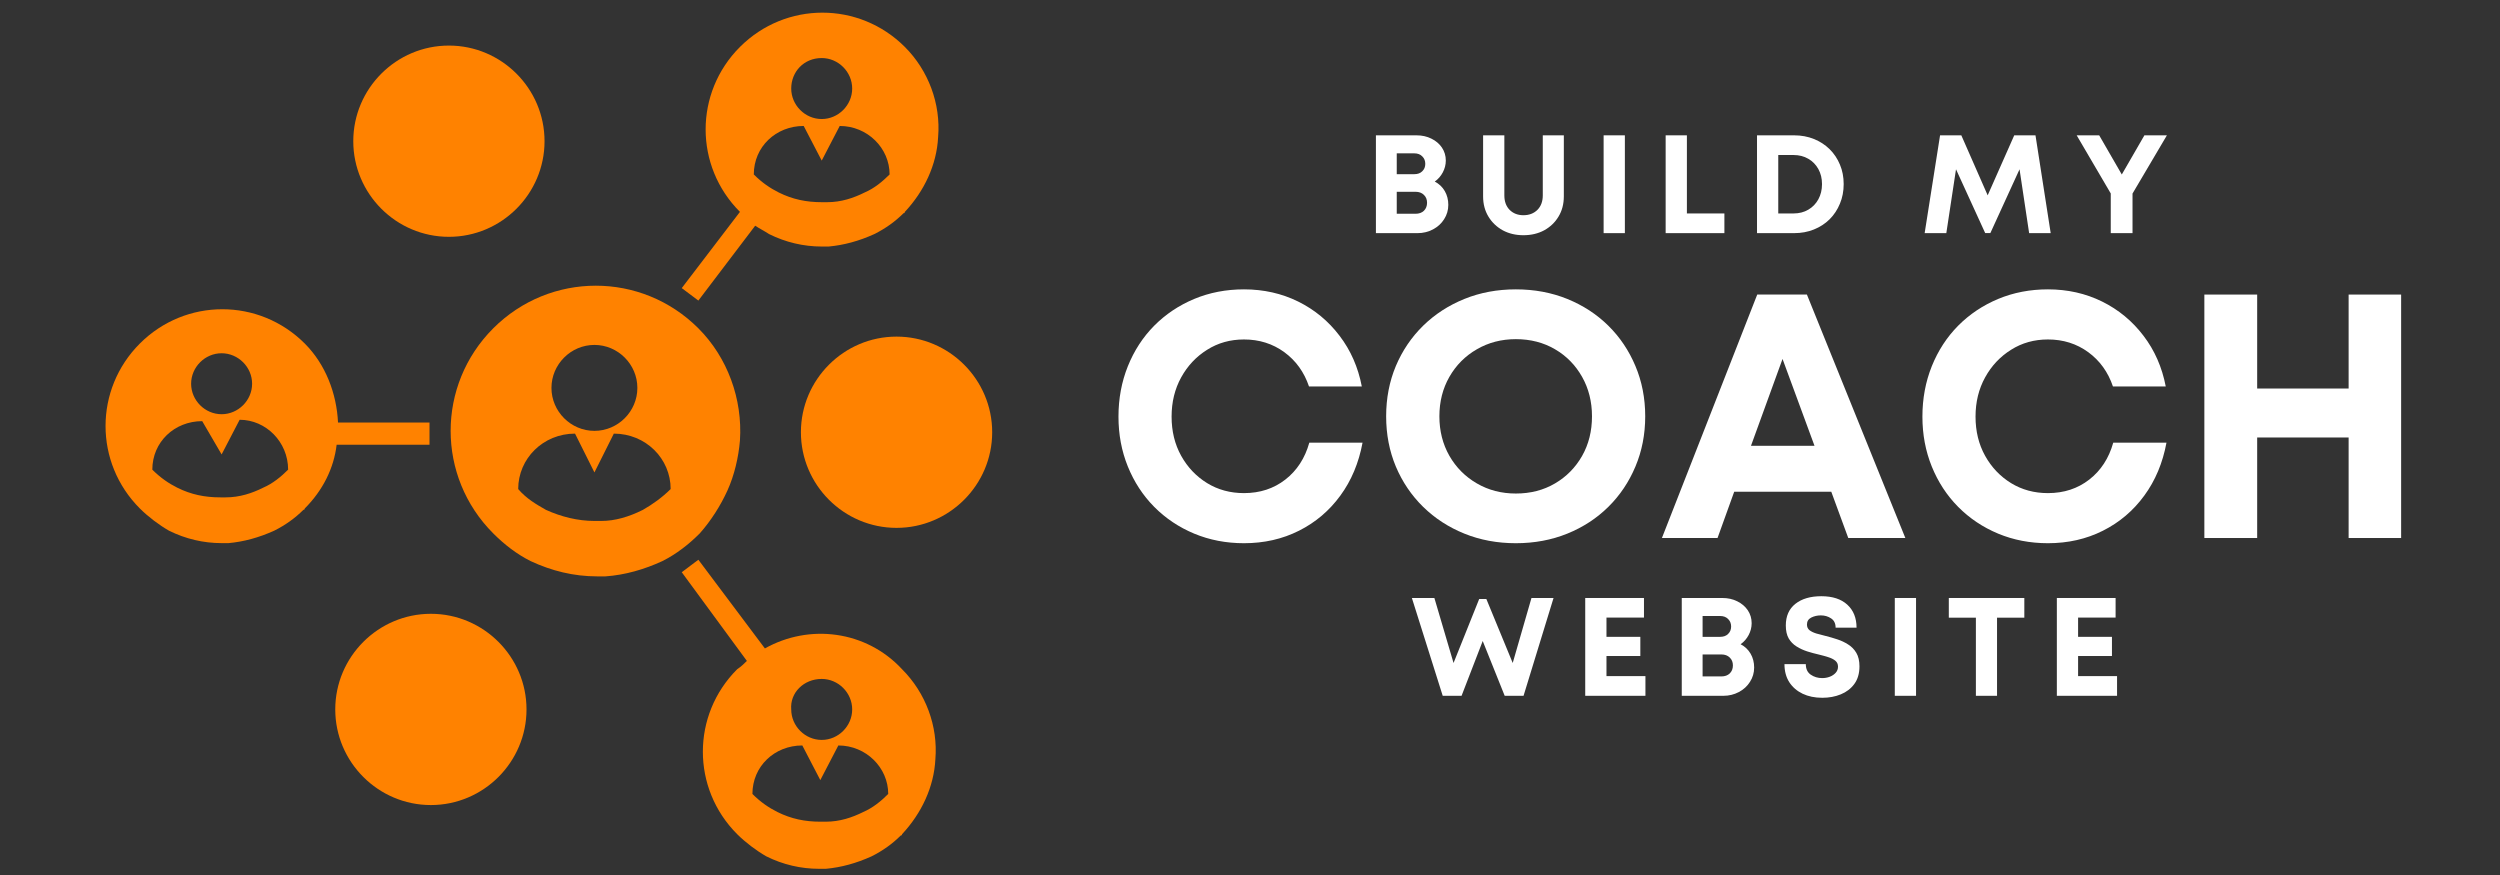 <svg xmlns="http://www.w3.org/2000/svg" xmlns:xlink="http://www.w3.org/1999/xlink" width="500" zoomAndPan="magnify" viewBox="0 0 375 131.25" height="175" preserveAspectRatio="xMidYMid meet" version="1.0"><rect x="0" y="0" width="375" height="131.25" fill="#333333" stroke="none"/><defs><g/><clipPath id="0354918730"><path d="M 102 83 L 141 83 L 141 130.504 L 102 130.504 Z M 102 83 " clip-rule="nonzero"/></clipPath></defs><path fill="#ff8200" d="M 109.121 73.566 C 110.16 71.281 110.781 68.578 110.992 66.082 C 111.406 59.848 109.121 53.609 104.754 49.246 C 96.23 40.723 82.512 40.723 73.988 49.246 C 65.465 57.77 65.465 71.488 73.988 80.012 C 75.648 81.676 77.52 83.129 79.602 84.168 C 82.719 85.625 86.043 86.457 89.578 86.457 C 89.996 86.457 90.41 86.457 90.824 86.457 C 93.738 86.25 96.648 85.418 99.348 84.168 C 101.43 83.129 103.301 81.676 104.961 80.012 C 106.625 78.141 108.082 75.855 109.121 73.566 Z M 89.164 51.738 C 92.695 51.738 95.605 54.648 95.605 58.184 C 95.605 61.719 92.695 64.629 89.164 64.629 C 85.629 64.629 82.719 61.719 82.719 58.184 C 82.719 54.648 85.629 51.738 89.164 51.738 Z M 100.598 73.359 C 99.348 74.605 97.895 75.645 96.438 76.477 C 94.359 77.516 92.281 78.141 90.203 78.141 C 89.785 78.141 89.578 78.141 89.164 78.141 C 86.668 78.141 84.172 77.516 81.887 76.477 C 80.434 75.645 78.977 74.816 77.73 73.359 C 77.73 68.785 81.473 65.043 86.254 65.043 L 89.164 70.863 L 92.074 65.043 C 96.855 65.043 100.598 68.785 100.598 73.359 Z M 100.598 73.359 " fill-opacity="1" fill-rule="nonzero"/><g clip-path="url(#0354918730)"><path fill="#ff8200" d="M 114.734 97.266 L 104.754 83.961 C 103.922 84.586 103.09 85.211 102.262 85.832 L 112.031 99.137 C 111.613 99.555 111.199 99.969 110.574 100.387 C 103.715 107.246 103.715 118.262 110.574 125.125 C 111.824 126.371 113.484 127.617 114.941 128.449 C 117.434 129.695 120.137 130.32 122.84 130.32 C 123.258 130.32 123.465 130.32 123.879 130.32 C 126.168 130.113 128.453 129.488 130.742 128.449 C 132.402 127.617 133.859 126.578 135.105 125.332 C 135.105 125.332 135.312 125.332 135.312 125.125 C 138.223 122.004 140.094 118.055 140.305 113.898 C 140.719 108.91 138.848 103.918 135.312 100.387 C 129.91 94.562 121.387 93.523 114.734 97.266 Z M 123.258 101.84 C 125.75 101.84 127.828 103.918 127.828 106.414 C 127.828 108.91 125.75 110.988 123.258 110.988 C 120.762 110.988 118.684 108.91 118.684 106.414 C 118.477 103.918 120.555 101.84 123.258 101.84 Z M 133.234 119.094 C 132.195 120.133 130.949 121.172 129.492 121.797 C 127.828 122.629 125.957 123.254 123.879 123.254 C 123.672 123.254 123.258 123.254 123.047 123.254 C 120.762 123.254 118.684 122.836 116.605 121.797 C 115.355 121.172 114.109 120.344 112.863 119.094 C 112.863 114.938 116.188 111.82 120.348 111.82 L 123.047 117.016 L 125.75 111.82 C 129.91 111.82 133.234 115.145 133.234 119.094 Z M 133.234 119.094 " fill-opacity="1" fill-rule="nonzero"/></g><path fill="#ff8200" d="M 64.633 92.07 C 56.734 92.07 50.289 98.516 50.289 106.414 C 50.289 114.312 56.734 120.758 64.633 120.758 C 72.531 120.758 78.977 114.312 78.977 106.414 C 78.977 98.516 72.531 92.07 64.633 92.07 Z M 64.633 92.07 " fill-opacity="1" fill-rule="nonzero"/><path fill="#ff8200" d="M 134.48 50.492 C 126.582 50.492 120.137 56.938 120.137 64.836 C 120.137 72.734 126.582 79.18 134.48 79.18 C 142.383 79.18 148.828 72.734 148.828 64.836 C 148.828 56.938 142.383 50.492 134.48 50.492 Z M 134.48 50.492 " fill-opacity="1" fill-rule="nonzero"/><path fill="#ff8200" d="M 67.336 35.523 C 75.234 35.523 81.68 29.078 81.68 21.18 C 81.68 13.281 75.234 6.836 67.336 6.836 C 59.434 6.836 52.992 13.281 52.992 21.18 C 52.992 29.078 59.434 35.523 67.336 35.523 Z M 67.336 35.523 " fill-opacity="1" fill-rule="nonzero"/><path fill="#ff8200" d="M 104.754 45.086 L 113.277 33.859 C 113.902 34.277 114.734 34.691 115.355 35.109 C 117.852 36.355 120.555 36.98 123.258 36.98 C 123.672 36.98 123.879 36.98 124.297 36.98 C 126.582 36.773 128.871 36.148 131.156 35.109 C 132.82 34.277 134.273 33.238 135.523 31.988 C 135.523 31.988 135.73 31.988 135.73 31.781 C 138.641 28.664 140.512 24.715 140.719 20.555 C 141.133 15.566 139.262 10.578 135.73 7.043 C 128.871 0.184 117.852 0.184 110.992 7.043 C 104.129 13.902 104.129 24.922 110.992 31.781 L 102.262 43.215 C 103.09 43.84 103.922 44.465 104.754 45.086 Z M 123.258 8.707 C 125.75 8.707 127.828 10.785 127.828 13.281 C 127.828 15.773 125.75 17.855 123.258 17.855 C 120.762 17.855 118.684 15.773 118.684 13.281 C 118.684 10.785 120.555 8.707 123.258 8.707 Z M 120.555 18.895 L 123.258 24.09 L 125.957 18.895 C 130.117 18.895 133.441 22.219 133.441 26.168 C 132.402 27.207 131.156 28.25 129.699 28.871 C 128.039 29.703 126.168 30.328 124.09 30.328 C 123.879 30.328 123.465 30.328 123.258 30.328 C 120.969 30.328 118.891 29.91 116.812 28.871 C 115.566 28.25 114.316 27.418 113.07 26.168 C 113.07 22.012 116.395 18.895 120.555 18.895 Z M 120.555 18.895 " fill-opacity="1" fill-rule="nonzero"/><path fill="#ff8200" d="M 64.426 66.5 C 64.426 65.461 64.426 64.422 64.426 63.383 L 50.703 63.383 C 50.496 59.016 48.832 54.648 45.715 51.531 C 38.855 44.672 27.836 44.672 20.977 51.531 C 14.117 58.391 14.117 69.41 20.977 76.27 C 22.223 77.516 23.887 78.766 25.34 79.598 C 27.836 80.844 30.539 81.469 33.242 81.469 C 33.656 81.469 33.863 81.469 34.281 81.469 C 36.566 81.258 38.855 80.637 41.141 79.598 C 42.805 78.766 44.258 77.727 45.508 76.477 C 45.508 76.477 45.715 76.477 45.715 76.27 C 48.418 73.566 50.082 70.242 50.496 66.707 L 64.426 66.707 Z M 33.242 52.988 C 35.734 52.988 37.816 55.066 37.816 57.559 C 37.816 60.055 35.734 62.133 33.242 62.133 C 30.746 62.133 28.668 60.055 28.668 57.559 C 28.668 55.066 30.746 52.988 33.242 52.988 Z M 43.219 70.449 C 42.18 71.488 40.934 72.527 39.477 73.152 C 37.816 73.984 35.945 74.605 33.863 74.605 C 33.656 74.605 33.242 74.605 33.035 74.605 C 30.746 74.605 28.668 74.191 26.59 73.152 C 25.34 72.527 24.094 71.695 22.848 70.449 C 22.848 66.293 26.172 63.172 30.332 63.172 L 33.242 68.164 L 35.945 62.965 C 39.895 62.965 43.219 66.293 43.219 70.449 C 43.219 70.242 43.219 70.449 43.219 70.449 Z M 43.219 70.449 " fill-opacity="1" fill-rule="nonzero"/><g fill="#ffffff" fill-opacity="1"><g transform="translate(165.677, 80.701)"><g><path d="M 20.922 0.781 C 18.242 0.781 15.754 0.301 13.453 -0.656 C 11.16 -1.613 9.16 -2.953 7.453 -4.672 C 5.754 -6.391 4.438 -8.406 3.5 -10.719 C 2.562 -13.031 2.094 -15.523 2.094 -18.203 C 2.094 -20.91 2.562 -23.43 3.5 -25.766 C 4.438 -28.098 5.754 -30.125 7.453 -31.844 C 9.16 -33.562 11.16 -34.898 13.453 -35.859 C 15.754 -36.816 18.242 -37.297 20.922 -37.297 C 23.867 -37.297 26.578 -36.688 29.047 -35.469 C 31.516 -34.25 33.582 -32.539 35.25 -30.344 C 36.926 -28.156 38.039 -25.617 38.594 -22.734 L 30.672 -22.734 C 29.941 -24.891 28.707 -26.602 26.969 -27.875 C 25.227 -29.145 23.211 -29.781 20.922 -29.781 C 18.867 -29.781 17.023 -29.266 15.391 -28.234 C 13.754 -27.211 12.457 -25.832 11.5 -24.094 C 10.539 -22.352 10.062 -20.391 10.062 -18.203 C 10.062 -16.016 10.539 -14.055 11.5 -12.328 C 12.457 -10.609 13.754 -9.242 15.391 -8.234 C 17.023 -7.234 18.867 -6.734 20.922 -6.734 C 23.316 -6.734 25.383 -7.41 27.125 -8.766 C 28.863 -10.117 30.062 -11.961 30.719 -14.297 L 38.703 -14.297 C 38.141 -11.266 37.031 -8.617 35.375 -6.359 C 33.727 -4.098 31.66 -2.344 29.172 -1.094 C 26.691 0.156 23.941 0.781 20.922 0.781 Z M 20.922 0.781 "/></g></g></g><g fill="#ffffff" fill-opacity="1"><g transform="translate(205.892, 80.701)"><g><path d="M 21.484 0.781 C 18.703 0.781 16.129 0.301 13.766 -0.656 C 11.398 -1.613 9.336 -2.953 7.578 -4.672 C 5.828 -6.391 4.461 -8.406 3.484 -10.719 C 2.516 -13.031 2.031 -15.539 2.031 -18.25 C 2.031 -20.969 2.516 -23.484 3.484 -25.797 C 4.461 -28.109 5.828 -30.125 7.578 -31.844 C 9.336 -33.562 11.398 -34.898 13.766 -35.859 C 16.129 -36.816 18.703 -37.297 21.484 -37.297 C 24.266 -37.297 26.836 -36.816 29.203 -35.859 C 31.566 -34.898 33.617 -33.562 35.359 -31.844 C 37.098 -30.125 38.453 -28.109 39.422 -25.797 C 40.398 -23.484 40.891 -20.969 40.891 -18.25 C 40.891 -15.539 40.398 -13.031 39.422 -10.719 C 38.453 -8.406 37.098 -6.391 35.359 -4.672 C 33.617 -2.953 31.566 -1.613 29.203 -0.656 C 26.836 0.301 24.266 0.781 21.484 0.781 Z M 21.484 -6.672 C 23.68 -6.672 25.641 -7.176 27.359 -8.188 C 29.078 -9.195 30.43 -10.57 31.422 -12.312 C 32.41 -14.051 32.906 -16.031 32.906 -18.25 C 32.906 -20.445 32.41 -22.422 31.422 -24.172 C 30.43 -25.93 29.078 -27.312 27.359 -28.312 C 25.641 -29.32 23.68 -29.828 21.484 -29.828 C 19.328 -29.828 17.379 -29.32 15.641 -28.312 C 13.898 -27.312 12.523 -25.93 11.516 -24.172 C 10.516 -22.422 10.016 -20.445 10.016 -18.25 C 10.016 -16.062 10.516 -14.086 11.516 -12.328 C 12.523 -10.578 13.898 -9.195 15.641 -8.188 C 17.379 -7.176 19.328 -6.672 21.484 -6.672 Z M 21.484 -6.672 "/></g></g></g><g fill="#ffffff" fill-opacity="1"><g transform="translate(248.818, 80.701)"><g><path d="M 28.422 0 L 25.875 -6.938 L 11.312 -6.938 L 8.812 0 L 0.469 0 L 14.766 -36.516 L 22.219 -36.516 L 36.984 0 Z M 18.562 -26.859 L 13.828 -13.828 L 23.359 -13.828 Z M 18.562 -26.859 "/></g></g></g><g fill="#ffffff" fill-opacity="1"><g transform="translate(286.268, 80.701)"><g><path d="M 20.922 0.781 C 18.242 0.781 15.754 0.301 13.453 -0.656 C 11.16 -1.613 9.16 -2.953 7.453 -4.672 C 5.754 -6.391 4.438 -8.406 3.5 -10.719 C 2.562 -13.031 2.094 -15.523 2.094 -18.203 C 2.094 -20.91 2.562 -23.43 3.5 -25.766 C 4.438 -28.098 5.754 -30.125 7.453 -31.844 C 9.16 -33.562 11.16 -34.898 13.453 -35.859 C 15.754 -36.816 18.242 -37.297 20.922 -37.297 C 23.867 -37.297 26.578 -36.688 29.047 -35.469 C 31.516 -34.25 33.582 -32.539 35.25 -30.344 C 36.926 -28.156 38.039 -25.617 38.594 -22.734 L 30.672 -22.734 C 29.941 -24.891 28.707 -26.602 26.969 -27.875 C 25.227 -29.145 23.211 -29.781 20.922 -29.781 C 18.867 -29.781 17.023 -29.266 15.391 -28.234 C 13.754 -27.211 12.457 -25.832 11.5 -24.094 C 10.539 -22.352 10.062 -20.391 10.062 -18.203 C 10.062 -16.016 10.539 -14.055 11.5 -12.328 C 12.457 -10.609 13.754 -9.242 15.391 -8.234 C 17.023 -7.234 18.867 -6.734 20.922 -6.734 C 23.316 -6.734 25.383 -7.41 27.125 -8.766 C 28.863 -10.117 30.062 -11.961 30.719 -14.297 L 38.703 -14.297 C 38.141 -11.266 37.031 -8.617 35.375 -6.359 C 33.727 -4.098 31.66 -2.344 29.172 -1.094 C 26.691 0.156 23.941 0.781 20.922 0.781 Z M 20.922 0.781 "/></g></g></g><g fill="#ffffff" fill-opacity="1"><g transform="translate(326.482, 80.701)"><g><path d="M 25.812 -36.516 L 33.688 -36.516 L 33.688 0 L 25.812 0 L 25.812 -15.078 L 12.094 -15.078 L 12.094 0 L 4.172 0 L 4.172 -36.516 L 12.094 -36.516 L 12.094 -22.422 L 25.812 -22.422 Z M 25.812 -36.516 "/></g></g></g><g fill="#ffffff" fill-opacity="1"><g transform="translate(211.532, 104.37)"><g><path d="M 18.188 -14.672 L 21.5 -14.672 L 17 0 L 14.172 0 L 10.875 -8.219 L 7.703 0 L 4.875 0 L 0.25 -14.672 L 3.625 -14.672 L 6.5 -4.922 L 10.344 -14.516 L 11.422 -14.516 L 15.375 -4.922 Z M 18.188 -14.672 "/></g></g></g><g fill="#ffffff" fill-opacity="1"><g transform="translate(236.112, 104.37)"><g><path d="M 4.859 -2.953 L 10.703 -2.953 L 10.703 0 L 1.672 0 L 1.672 -14.672 L 10.484 -14.672 L 10.484 -11.734 L 4.859 -11.734 L 4.859 -8.844 L 9.938 -8.844 L 9.938 -5.969 L 4.859 -5.969 Z M 4.859 -2.953 "/></g></g></g><g fill="#ffffff" fill-opacity="1"><g transform="translate(250.592, 104.37)"><g><path d="M 10.5 -7.734 C 11.145 -7.398 11.645 -6.926 12 -6.312 C 12.352 -5.707 12.531 -5.016 12.531 -4.234 C 12.531 -3.453 12.32 -2.738 11.906 -2.094 C 11.5 -1.445 10.941 -0.938 10.234 -0.562 C 9.523 -0.188 8.754 0 7.922 0 L 1.672 0 L 1.672 -14.672 L 7.75 -14.672 C 8.594 -14.672 9.344 -14.504 10 -14.172 C 10.664 -13.848 11.191 -13.398 11.578 -12.828 C 11.961 -12.254 12.156 -11.609 12.156 -10.891 C 12.156 -10.266 12.004 -9.672 11.703 -9.109 C 11.41 -8.555 11.008 -8.098 10.5 -7.734 Z M 9.078 -10.391 C 9.078 -10.848 8.926 -11.223 8.625 -11.516 C 8.332 -11.816 7.938 -11.969 7.438 -11.969 L 4.797 -11.969 L 4.797 -8.844 L 7.438 -8.844 C 7.938 -8.844 8.332 -8.988 8.625 -9.281 C 8.926 -9.57 9.078 -9.941 9.078 -10.391 Z M 7.609 -2.906 C 8.141 -2.906 8.562 -3.055 8.875 -3.359 C 9.188 -3.672 9.344 -4.07 9.344 -4.562 C 9.344 -5.039 9.188 -5.43 8.875 -5.734 C 8.562 -6.047 8.141 -6.203 7.609 -6.203 L 4.797 -6.203 L 4.797 -2.906 Z M 7.609 -2.906 "/></g></g></g><g fill="#ffffff" fill-opacity="1"><g transform="translate(266.81, 104.37)"><g><path d="M 6.531 0.297 C 5.414 0.297 4.43 0.094 3.578 -0.312 C 2.734 -0.719 2.066 -1.297 1.578 -2.047 C 1.098 -2.805 0.859 -3.707 0.859 -4.75 L 4.062 -4.75 C 4.062 -4.039 4.305 -3.516 4.797 -3.172 C 5.297 -2.828 5.867 -2.656 6.516 -2.656 C 6.922 -2.656 7.301 -2.723 7.656 -2.859 C 8.008 -2.992 8.301 -3.188 8.531 -3.438 C 8.77 -3.695 8.891 -4.008 8.891 -4.375 C 8.891 -4.75 8.754 -5.047 8.484 -5.266 C 8.223 -5.484 7.867 -5.66 7.422 -5.797 C 6.973 -5.941 6.484 -6.078 5.953 -6.203 C 5.41 -6.328 4.852 -6.477 4.281 -6.656 C 3.707 -6.844 3.176 -7.086 2.688 -7.391 C 2.195 -7.691 1.801 -8.094 1.5 -8.594 C 1.207 -9.102 1.062 -9.754 1.062 -10.547 C 1.062 -11.953 1.539 -13.035 2.5 -13.797 C 3.457 -14.555 4.754 -14.938 6.391 -14.938 C 8.066 -14.938 9.363 -14.516 10.281 -13.672 C 11.207 -12.828 11.672 -11.676 11.672 -10.219 L 8.531 -10.219 C 8.531 -10.852 8.305 -11.316 7.859 -11.609 C 7.41 -11.91 6.895 -12.062 6.312 -12.062 C 5.789 -12.062 5.312 -11.953 4.875 -11.734 C 4.445 -11.516 4.234 -11.164 4.234 -10.688 C 4.234 -10.332 4.359 -10.051 4.609 -9.844 C 4.867 -9.645 5.211 -9.477 5.641 -9.344 C 6.066 -9.219 6.539 -9.094 7.062 -8.969 C 7.625 -8.832 8.195 -8.664 8.781 -8.469 C 9.363 -8.281 9.906 -8.023 10.406 -7.703 C 10.914 -7.391 11.328 -6.969 11.641 -6.438 C 11.953 -5.906 12.109 -5.234 12.109 -4.422 C 12.109 -3.359 11.852 -2.477 11.344 -1.781 C 10.832 -1.082 10.156 -0.562 9.312 -0.219 C 8.477 0.125 7.551 0.297 6.531 0.297 Z M 6.531 0.297 "/></g></g></g><g fill="#ffffff" fill-opacity="1"><g transform="translate(282.547, 104.37)"><g><path d="M 1.672 0 L 1.672 -14.672 L 4.859 -14.672 L 4.859 0 Z M 1.672 0 "/></g></g></g><g fill="#ffffff" fill-opacity="1"><g transform="translate(291.852, 104.37)"><g><path d="M 11.797 -14.672 L 11.797 -11.719 L 7.703 -11.719 L 7.703 0 L 4.531 0 L 4.531 -11.719 L 0.469 -11.719 L 0.469 -14.672 Z M 11.797 -14.672 "/></g></g></g><g fill="#ffffff" fill-opacity="1"><g transform="translate(306.855, 104.37)"><g><path d="M 4.859 -2.953 L 10.703 -2.953 L 10.703 0 L 1.672 0 L 1.672 -14.672 L 10.484 -14.672 L 10.484 -11.734 L 4.859 -11.734 L 4.859 -8.844 L 9.938 -8.844 L 9.938 -5.969 L 4.859 -5.969 Z M 4.859 -2.953 "/></g></g></g><g fill="#ffffff" fill-opacity="1"><g transform="translate(204.715, 34.971)"><g><path d="M 10.5 -7.734 C 11.145 -7.398 11.645 -6.926 12 -6.312 C 12.352 -5.707 12.531 -5.016 12.531 -4.234 C 12.531 -3.453 12.32 -2.738 11.906 -2.094 C 11.5 -1.445 10.941 -0.938 10.234 -0.562 C 9.523 -0.188 8.754 0 7.922 0 L 1.672 0 L 1.672 -14.672 L 7.75 -14.672 C 8.594 -14.672 9.344 -14.504 10 -14.172 C 10.664 -13.848 11.191 -13.398 11.578 -12.828 C 11.961 -12.254 12.156 -11.609 12.156 -10.891 C 12.156 -10.266 12.004 -9.672 11.703 -9.109 C 11.41 -8.555 11.008 -8.098 10.5 -7.734 Z M 9.078 -10.391 C 9.078 -10.848 8.926 -11.223 8.625 -11.516 C 8.332 -11.816 7.938 -11.969 7.438 -11.969 L 4.797 -11.969 L 4.797 -8.844 L 7.438 -8.844 C 7.938 -8.844 8.332 -8.988 8.625 -9.281 C 8.926 -9.57 9.078 -9.941 9.078 -10.391 Z M 7.609 -2.906 C 8.141 -2.906 8.562 -3.055 8.875 -3.359 C 9.188 -3.672 9.344 -4.07 9.344 -4.562 C 9.344 -5.039 9.188 -5.43 8.875 -5.734 C 8.562 -6.047 8.141 -6.203 7.609 -6.203 L 4.797 -6.203 L 4.797 -2.906 Z M 7.609 -2.906 "/></g></g></g><g fill="#ffffff" fill-opacity="1"><g transform="translate(220.934, 34.971)"><g><path d="M 7.578 0.312 C 6.422 0.312 5.391 0.066 4.484 -0.422 C 3.578 -0.922 2.859 -1.609 2.328 -2.484 C 1.797 -3.359 1.531 -4.367 1.531 -5.516 L 1.531 -14.672 L 4.719 -14.672 L 4.719 -5.656 C 4.719 -4.75 4.984 -4.023 5.516 -3.484 C 6.055 -2.953 6.742 -2.688 7.578 -2.688 C 8.43 -2.688 9.129 -2.953 9.672 -3.484 C 10.211 -4.023 10.484 -4.75 10.484 -5.656 L 10.484 -14.672 L 13.641 -14.672 L 13.641 -5.516 C 13.641 -4.367 13.375 -3.359 12.844 -2.484 C 12.32 -1.609 11.602 -0.922 10.688 -0.422 C 9.781 0.066 8.742 0.312 7.578 0.312 Z M 7.578 0.312 "/></g></g></g><g fill="#ffffff" fill-opacity="1"><g transform="translate(238.871, 34.971)"><g><path d="M 1.672 0 L 1.672 -14.672 L 4.859 -14.672 L 4.859 0 Z M 1.672 0 "/></g></g></g><g fill="#ffffff" fill-opacity="1"><g transform="translate(248.175, 34.971)"><g><path d="M 4.859 -2.953 L 10.484 -2.953 L 10.484 0 L 1.672 0 L 1.672 -14.672 L 4.859 -14.672 Z M 4.859 -2.953 "/></g></g></g><g fill="#ffffff" fill-opacity="1"><g transform="translate(261.88, 34.971)"><g><path d="M 7.234 -14.672 C 8.305 -14.672 9.297 -14.488 10.203 -14.125 C 11.109 -13.758 11.895 -13.25 12.562 -12.594 C 13.227 -11.938 13.742 -11.164 14.109 -10.281 C 14.484 -9.395 14.672 -8.422 14.672 -7.359 C 14.672 -6.297 14.484 -5.316 14.109 -4.422 C 13.742 -3.523 13.227 -2.742 12.562 -2.078 C 11.895 -1.422 11.109 -0.91 10.203 -0.547 C 9.297 -0.18 8.305 0 7.234 0 L 1.672 0 L 1.672 -14.672 Z M 7.141 -2.953 C 7.984 -2.953 8.723 -3.141 9.359 -3.516 C 10.004 -3.891 10.508 -4.41 10.875 -5.078 C 11.238 -5.742 11.422 -6.504 11.422 -7.359 C 11.422 -8.203 11.238 -8.953 10.875 -9.609 C 10.508 -10.273 10.004 -10.789 9.359 -11.156 C 8.723 -11.531 7.984 -11.719 7.141 -11.719 L 4.859 -11.719 L 4.859 -2.953 Z M 7.141 -2.953 "/></g></g></g><g fill="#ffffff" fill-opacity="1"><g transform="translate(280.173, 34.971)"><g/></g></g><g fill="#ffffff" fill-opacity="1"><g transform="translate(287.948, 34.971)"><g><path d="M 19.656 0 L 16.422 0 L 14.984 -9.578 L 10.609 -0.016 L 9.828 -0.016 L 5.453 -9.578 L 4 0 L 0.75 0 L 3.062 -14.672 L 6.25 -14.672 L 10.203 -5.672 L 14.188 -14.672 L 17.375 -14.672 Z M 19.656 0 "/></g></g></g><g fill="#ffffff" fill-opacity="1"><g transform="translate(311.144, 34.971)"><g><path d="M 13.891 -14.672 L 8.734 -5.938 L 8.734 0 L 5.469 0 L 5.469 -5.953 L 0.359 -14.672 L 3.734 -14.672 L 7.125 -8.797 L 10.516 -14.672 Z M 13.891 -14.672 "/></g></g></g></svg>